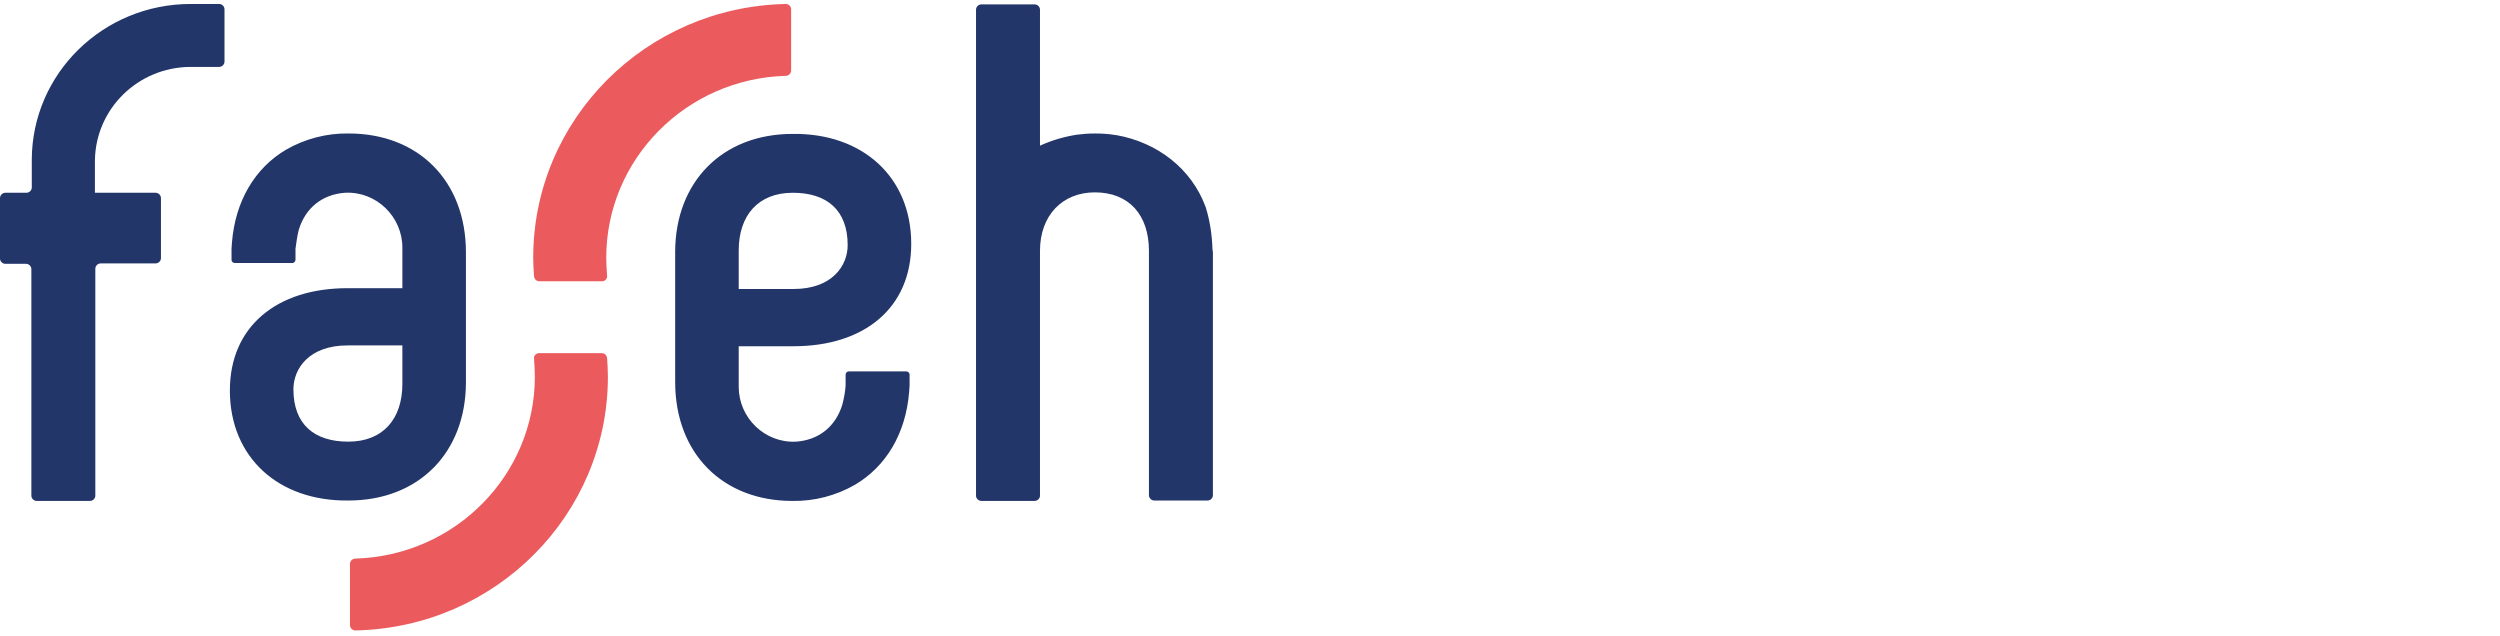 <svg width="236" height="60" viewBox="0 0 236 60" fill="none" xmlns="http://www.w3.org/2000/svg">
<path fill-rule="evenodd" clip-rule="evenodd" d="M37.984 36.249C37.984 39.546 36.153 41.692 32.881 41.692C29.647 41.692 27.699 40.044 27.699 36.748C27.699 34.793 29.18 32.608 32.803 32.608H37.984V36.249ZM28.206 21.685C28.829 19.654 30.387 18.351 32.569 18.197C35.53 18.044 37.984 20.459 37.984 23.371V27.204H32.803C26.141 27.204 21.7 30.807 21.7 36.863C21.7 43.187 26.297 47.326 32.881 47.249C39.581 47.249 43.945 42.688 43.984 36.173V23.831C43.984 17.086 39.504 12.601 32.92 12.601C30.855 12.563 28.79 13.1 26.998 14.134C24.076 15.859 22.206 18.964 21.895 22.912C21.895 23.103 21.856 23.295 21.856 23.486C21.856 23.793 21.856 24.215 21.856 24.521C21.856 24.713 22.011 24.828 22.167 24.828H27.582C27.777 24.828 27.894 24.674 27.894 24.521V23.486C27.972 22.912 28.05 22.298 28.206 21.685ZM69.735 23.64C69.735 20.344 71.566 18.197 74.839 18.197C78.072 18.197 80.02 19.845 80.02 23.141C80.02 25.096 78.54 27.281 74.917 27.281H69.735V23.64ZM79.514 38.204C78.89 40.236 77.332 41.539 75.15 41.692C72.189 41.845 69.735 39.431 69.735 36.518V32.685H74.917C81.579 32.685 86.02 29.082 86.02 23.026C86.02 16.703 81.423 12.563 74.839 12.64C68.138 12.64 63.775 17.201 63.736 23.716V36.058C63.736 42.803 68.216 47.288 74.8 47.288C76.865 47.326 78.929 46.789 80.721 45.755C83.643 44.03 85.513 40.925 85.825 36.978C85.825 36.786 85.864 36.594 85.864 36.403C85.864 36.096 85.864 35.675 85.864 35.368C85.864 35.176 85.708 35.061 85.552 35.061H80.137C79.942 35.061 79.825 35.215 79.825 35.368V36.403C79.786 36.978 79.669 37.629 79.514 38.204ZM114.459 23.563C114.42 22.222 114.225 20.88 113.836 19.615C113.836 19.577 113.797 19.539 113.797 19.5C112.472 15.936 109.278 13.445 105.382 12.755H105.343C104.681 12.64 104.018 12.601 103.356 12.601C102.772 12.601 102.226 12.64 101.642 12.716C100.434 12.908 99.266 13.253 98.175 13.751V0.912C98.175 0.643 97.941 0.413 97.668 0.413H92.643C92.37 0.413 92.136 0.643 92.136 0.912V46.789C92.136 47.058 92.37 47.288 92.643 47.288H97.668C97.941 47.288 98.175 47.058 98.175 46.789V23.678C98.175 20.305 100.317 18.159 103.356 18.159C106.59 18.159 108.46 20.305 108.46 23.678V46.751C108.46 47.019 108.693 47.249 108.966 47.249H113.992C114.264 47.249 114.498 47.019 114.498 46.751V23.87C114.498 23.793 114.498 23.678 114.459 23.563ZM17.999 0.375C9.74 0.375 3.039 6.929 3 15.054C3 15.131 3 15.169 3 15.246C3 15.399 3 16.396 3 17.699C3 17.967 2.766 18.197 2.493 18.197H0.506C0.234 18.197 0 18.427 0 18.695V24.406C0 24.674 0.234 24.904 0.506 24.904H2.454C2.727 24.904 2.961 25.134 2.961 25.403V46.789C2.961 47.058 3.195 47.288 3.467 47.288H8.493C8.766 47.288 8.999 47.058 8.999 46.789V25.364C8.999 25.096 9.233 24.866 9.506 24.866H14.687C14.96 24.866 15.194 24.636 15.194 24.368V18.695C15.194 18.427 14.96 18.197 14.687 18.197H8.96C8.96 16.473 8.96 15.131 8.96 15.131C9.038 10.264 13.012 6.354 17.96 6.316H20.687C20.959 6.316 21.193 6.086 21.193 5.817V0.873C21.193 0.605 20.959 0.375 20.687 0.375H17.999Z" fill="#23366A"/>
<path fill-rule="evenodd" clip-rule="evenodd" d="M50.335 24.33C50.335 11.298 60.931 0.643 74.177 0.375C74.45 0.375 74.683 0.605 74.683 0.873V6.661C74.683 6.929 74.45 7.159 74.177 7.159C64.749 7.427 57.23 15.054 57.23 24.33C57.23 24.904 57.269 25.441 57.308 26.016C57.347 26.284 57.152 26.514 56.88 26.553H56.841H50.919C50.646 26.553 50.451 26.361 50.413 26.093C50.373 25.518 50.335 24.943 50.335 24.33ZM57.386 35.559C57.386 48.591 46.789 59.246 33.544 59.514C33.271 59.514 33.037 59.284 33.037 59.016V53.228C33.037 52.96 33.271 52.73 33.544 52.73C42.971 52.462 50.49 44.835 50.49 35.559C50.49 34.985 50.451 34.448 50.413 33.873C50.373 33.605 50.568 33.375 50.841 33.337H50.88H56.802C57.074 33.337 57.269 33.528 57.308 33.797C57.347 34.371 57.386 34.946 57.386 35.559Z" fill="#EB5B5E"/>
</svg>
